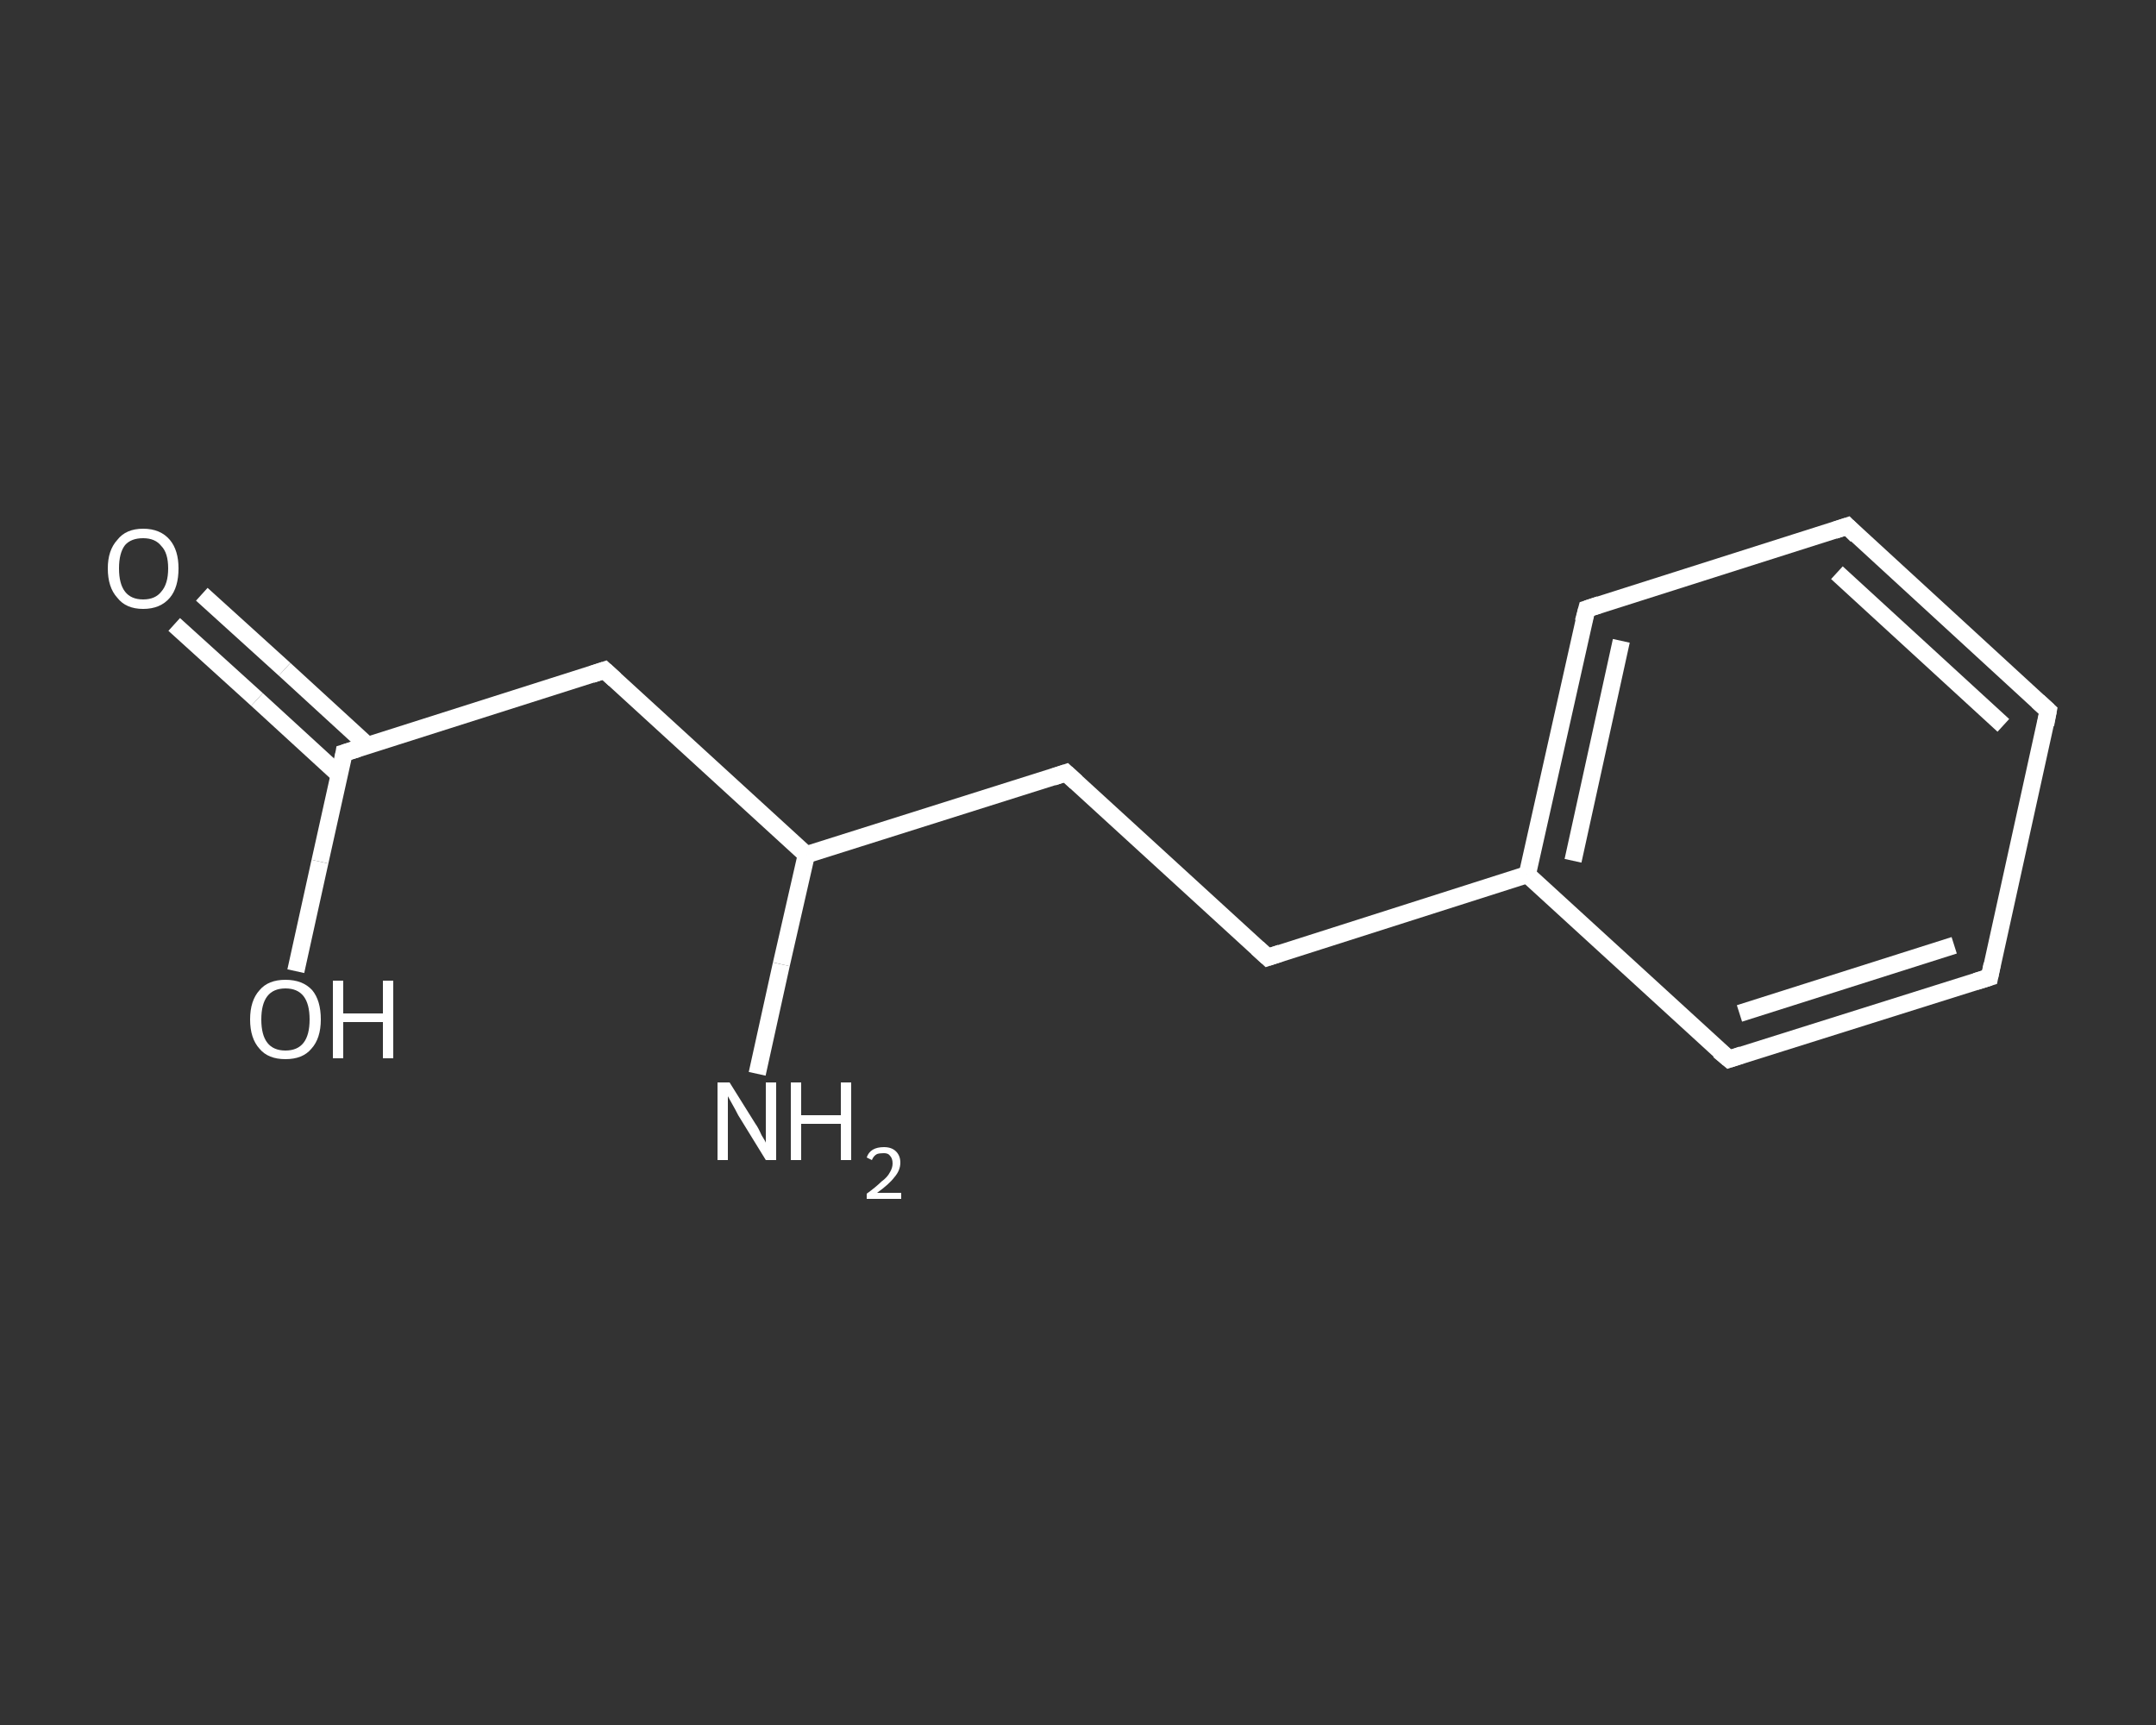 <?xml version='1.0' encoding='iso-8859-1'?>
<svg version='1.1' baseProfile='full'
              xmlns='http://www.w3.org/2000/svg'
                      xmlns:rdkit='http://www.rdkit.org/xml'
                      xmlns:xlink='http://www.w3.org/1999/xlink'
                  xml:space='preserve'
width='250px' height='200px' viewBox='0 0 250 200'>
<rect x="0" y="0" width="250" height="200" fill="#333333" stroke="none"/>
<!-- END OF HEADER -->
<rect style='opacity:1.0;fill:transparent;stroke:none' width='250.0' height='200.0' x='0.0' y='0.0'> </rect>
<path class='bond-0 atom-0 atom-1' d='M 87.8,124.5 L 90.6,111.8' style='fill:none;fill-rule:evenodd;stroke:#FFFFFF;stroke-width:2.0px;stroke-linecap:butt;stroke-linejoin:miter;stroke-opacity:1' />
<path class='bond-0 atom-0 atom-1' d='M 90.6,111.8 L 93.5,99.1' style='fill:none;fill-rule:evenodd;stroke:#FFFFFF;stroke-width:2.0px;stroke-linecap:butt;stroke-linejoin:miter;stroke-opacity:1' />
<path class='bond-1 atom-1 atom-2' d='M 93.5,99.1 L 123.6,89.6' style='fill:none;fill-rule:evenodd;stroke:#FFFFFF;stroke-width:2.0px;stroke-linecap:butt;stroke-linejoin:miter;stroke-opacity:1' />
<path class='bond-2 atom-2 atom-3' d='M 123.6,89.6 L 147.0,111.0' style='fill:none;fill-rule:evenodd;stroke:#FFFFFF;stroke-width:2.0px;stroke-linecap:butt;stroke-linejoin:miter;stroke-opacity:1' />
<path class='bond-3 atom-3 atom-4' d='M 147.0,111.0 L 177.1,101.4' style='fill:none;fill-rule:evenodd;stroke:#FFFFFF;stroke-width:2.0px;stroke-linecap:butt;stroke-linejoin:miter;stroke-opacity:1' />
<path class='bond-4 atom-4 atom-5' d='M 177.1,101.4 L 184.0,70.6' style='fill:none;fill-rule:evenodd;stroke:#FFFFFF;stroke-width:2.0px;stroke-linecap:butt;stroke-linejoin:miter;stroke-opacity:1' />
<path class='bond-4 atom-4 atom-5' d='M 182.4,99.8 L 188.0,74.3' style='fill:none;fill-rule:evenodd;stroke:#FFFFFF;stroke-width:2.0px;stroke-linecap:butt;stroke-linejoin:miter;stroke-opacity:1' />
<path class='bond-5 atom-5 atom-6' d='M 184.0,70.6 L 214.2,61.0' style='fill:none;fill-rule:evenodd;stroke:#FFFFFF;stroke-width:2.0px;stroke-linecap:butt;stroke-linejoin:miter;stroke-opacity:1' />
<path class='bond-6 atom-6 atom-7' d='M 214.2,61.0 L 237.5,82.4' style='fill:none;fill-rule:evenodd;stroke:#FFFFFF;stroke-width:2.0px;stroke-linecap:butt;stroke-linejoin:miter;stroke-opacity:1' />
<path class='bond-6 atom-6 atom-7' d='M 213.0,66.4 L 232.3,84.1' style='fill:none;fill-rule:evenodd;stroke:#FFFFFF;stroke-width:2.0px;stroke-linecap:butt;stroke-linejoin:miter;stroke-opacity:1' />
<path class='bond-7 atom-7 atom-8' d='M 237.5,82.4 L 230.7,113.3' style='fill:none;fill-rule:evenodd;stroke:#FFFFFF;stroke-width:2.0px;stroke-linecap:butt;stroke-linejoin:miter;stroke-opacity:1' />
<path class='bond-8 atom-8 atom-9' d='M 230.7,113.3 L 200.5,122.8' style='fill:none;fill-rule:evenodd;stroke:#FFFFFF;stroke-width:2.0px;stroke-linecap:butt;stroke-linejoin:miter;stroke-opacity:1' />
<path class='bond-8 atom-8 atom-9' d='M 226.6,109.6 L 201.7,117.5' style='fill:none;fill-rule:evenodd;stroke:#FFFFFF;stroke-width:2.0px;stroke-linecap:butt;stroke-linejoin:miter;stroke-opacity:1' />
<path class='bond-9 atom-1 atom-10' d='M 93.5,99.1 L 70.1,77.7' style='fill:none;fill-rule:evenodd;stroke:#FFFFFF;stroke-width:2.0px;stroke-linecap:butt;stroke-linejoin:miter;stroke-opacity:1' />
<path class='bond-10 atom-10 atom-11' d='M 70.1,77.7 L 39.9,87.3' style='fill:none;fill-rule:evenodd;stroke:#FFFFFF;stroke-width:2.0px;stroke-linecap:butt;stroke-linejoin:miter;stroke-opacity:1' />
<path class='bond-11 atom-11 atom-12' d='M 42.6,86.4 L 33.0,77.6' style='fill:none;fill-rule:evenodd;stroke:#FFFFFF;stroke-width:2.0px;stroke-linecap:butt;stroke-linejoin:miter;stroke-opacity:1' />
<path class='bond-11 atom-11 atom-12' d='M 33.0,77.6 L 23.4,68.9' style='fill:none;fill-rule:evenodd;stroke:#FFFFFF;stroke-width:2.0px;stroke-linecap:butt;stroke-linejoin:miter;stroke-opacity:1' />
<path class='bond-11 atom-11 atom-12' d='M 39.4,89.9 L 29.8,81.1' style='fill:none;fill-rule:evenodd;stroke:#FFFFFF;stroke-width:2.0px;stroke-linecap:butt;stroke-linejoin:miter;stroke-opacity:1' />
<path class='bond-11 atom-11 atom-12' d='M 29.8,81.1 L 20.2,72.4' style='fill:none;fill-rule:evenodd;stroke:#FFFFFF;stroke-width:2.0px;stroke-linecap:butt;stroke-linejoin:miter;stroke-opacity:1' />
<path class='bond-12 atom-11 atom-13' d='M 39.9,87.3 L 37.1,99.9' style='fill:none;fill-rule:evenodd;stroke:#FFFFFF;stroke-width:2.0px;stroke-linecap:butt;stroke-linejoin:miter;stroke-opacity:1' />
<path class='bond-12 atom-11 atom-13' d='M 37.1,99.9 L 34.3,112.6' style='fill:none;fill-rule:evenodd;stroke:#FFFFFF;stroke-width:2.0px;stroke-linecap:butt;stroke-linejoin:miter;stroke-opacity:1' />
<path class='bond-13 atom-9 atom-4' d='M 200.5,122.8 L 177.1,101.4' style='fill:none;fill-rule:evenodd;stroke:#FFFFFF;stroke-width:2.0px;stroke-linecap:butt;stroke-linejoin:miter;stroke-opacity:1' />
<path d='M 122.1,90.1 L 123.6,89.6 L 124.8,90.7' style='fill:none;stroke:#FFFFFF;stroke-width:2.0px;stroke-linecap:butt;stroke-linejoin:miter;stroke-opacity:1;' />
<path d='M 145.8,109.9 L 147.0,111.0 L 148.5,110.5' style='fill:none;stroke:#FFFFFF;stroke-width:2.0px;stroke-linecap:butt;stroke-linejoin:miter;stroke-opacity:1;' />
<path d='M 183.6,72.1 L 184.0,70.6 L 185.5,70.1' style='fill:none;stroke:#FFFFFF;stroke-width:2.0px;stroke-linecap:butt;stroke-linejoin:miter;stroke-opacity:1;' />
<path d='M 212.7,61.5 L 214.2,61.0 L 215.3,62.1' style='fill:none;stroke:#FFFFFF;stroke-width:2.0px;stroke-linecap:butt;stroke-linejoin:miter;stroke-opacity:1;' />
<path d='M 236.3,81.3 L 237.5,82.4 L 237.2,84.0' style='fill:none;stroke:#FFFFFF;stroke-width:2.0px;stroke-linecap:butt;stroke-linejoin:miter;stroke-opacity:1;' />
<path d='M 231.0,111.8 L 230.7,113.3 L 229.1,113.8' style='fill:none;stroke:#FFFFFF;stroke-width:2.0px;stroke-linecap:butt;stroke-linejoin:miter;stroke-opacity:1;' />
<path d='M 202.0,122.3 L 200.5,122.8 L 199.3,121.8' style='fill:none;stroke:#FFFFFF;stroke-width:2.0px;stroke-linecap:butt;stroke-linejoin:miter;stroke-opacity:1;' />
<path d='M 71.3,78.8 L 70.1,77.7 L 68.6,78.2' style='fill:none;stroke:#FFFFFF;stroke-width:2.0px;stroke-linecap:butt;stroke-linejoin:miter;stroke-opacity:1;' />
<path d='M 41.5,86.8 L 39.9,87.3 L 39.8,87.9' style='fill:none;stroke:#FFFFFF;stroke-width:2.0px;stroke-linecap:butt;stroke-linejoin:miter;stroke-opacity:1;' />
<path class='atom-0' d='M 84.6 125.5
L 87.6 130.3
Q 87.9 130.7, 88.3 131.6
Q 88.8 132.4, 88.8 132.5
L 88.8 125.5
L 90.0 125.5
L 90.0 134.5
L 88.8 134.5
L 85.6 129.3
Q 85.3 128.7, 84.9 128.0
Q 84.5 127.3, 84.4 127.1
L 84.4 134.5
L 83.2 134.5
L 83.2 125.5
L 84.6 125.5
' fill='#FFFFFF'/>
<path class='atom-0' d='M 91.7 125.5
L 92.9 125.5
L 92.9 129.3
L 97.5 129.3
L 97.5 125.5
L 98.7 125.5
L 98.7 134.5
L 97.5 134.5
L 97.5 130.3
L 92.9 130.3
L 92.9 134.5
L 91.7 134.5
L 91.7 125.5
' fill='#FFFFFF'/>
<path class='atom-0' d='M 100.5 134.2
Q 100.7 133.6, 101.2 133.3
Q 101.7 133.0, 102.5 133.0
Q 103.4 133.0, 103.9 133.5
Q 104.4 134.0, 104.4 134.8
Q 104.4 135.7, 103.7 136.5
Q 103.1 137.3, 101.7 138.3
L 104.5 138.3
L 104.5 139.0
L 100.5 139.0
L 100.5 138.4
Q 101.6 137.6, 102.2 137.0
Q 102.9 136.5, 103.2 135.9
Q 103.5 135.4, 103.5 134.9
Q 103.5 134.3, 103.2 134.0
Q 103.0 133.7, 102.5 133.7
Q 102.0 133.7, 101.7 133.8
Q 101.3 134.0, 101.1 134.5
L 100.5 134.2
' fill='#FFFFFF'/>
<path class='atom-12' d='M 12.5 65.9
Q 12.5 63.8, 13.6 62.6
Q 14.6 61.3, 16.6 61.3
Q 18.6 61.3, 19.7 62.6
Q 20.7 63.8, 20.7 65.9
Q 20.7 68.1, 19.7 69.3
Q 18.6 70.6, 16.6 70.6
Q 14.6 70.6, 13.6 69.3
Q 12.5 68.1, 12.5 65.9
M 16.6 69.5
Q 18.0 69.5, 18.7 68.6
Q 19.5 67.7, 19.5 65.9
Q 19.5 64.1, 18.7 63.3
Q 18.0 62.4, 16.6 62.4
Q 15.2 62.4, 14.5 63.2
Q 13.8 64.1, 13.8 65.9
Q 13.8 67.7, 14.5 68.6
Q 15.2 69.5, 16.6 69.5
' fill='#FFFFFF'/>
<path class='atom-13' d='M 29.0 118.2
Q 29.0 116.0, 30.1 114.8
Q 31.1 113.6, 33.1 113.6
Q 35.1 113.6, 36.2 114.8
Q 37.2 116.0, 37.2 118.2
Q 37.2 120.4, 36.1 121.6
Q 35.1 122.8, 33.1 122.8
Q 31.1 122.8, 30.1 121.6
Q 29.0 120.4, 29.0 118.2
M 33.1 121.8
Q 34.5 121.8, 35.2 120.9
Q 35.9 120.0, 35.9 118.2
Q 35.9 116.4, 35.2 115.5
Q 34.5 114.6, 33.1 114.6
Q 31.7 114.6, 31.0 115.5
Q 30.3 116.4, 30.3 118.2
Q 30.3 120.0, 31.0 120.9
Q 31.7 121.8, 33.1 121.8
' fill='#FFFFFF'/>
<path class='atom-13' d='M 38.6 113.7
L 39.8 113.7
L 39.8 117.5
L 44.4 117.5
L 44.4 113.7
L 45.6 113.7
L 45.6 122.7
L 44.4 122.7
L 44.4 118.5
L 39.8 118.5
L 39.8 122.7
L 38.6 122.7
L 38.6 113.7
' fill='#FFFFFF'/>
</svg>

